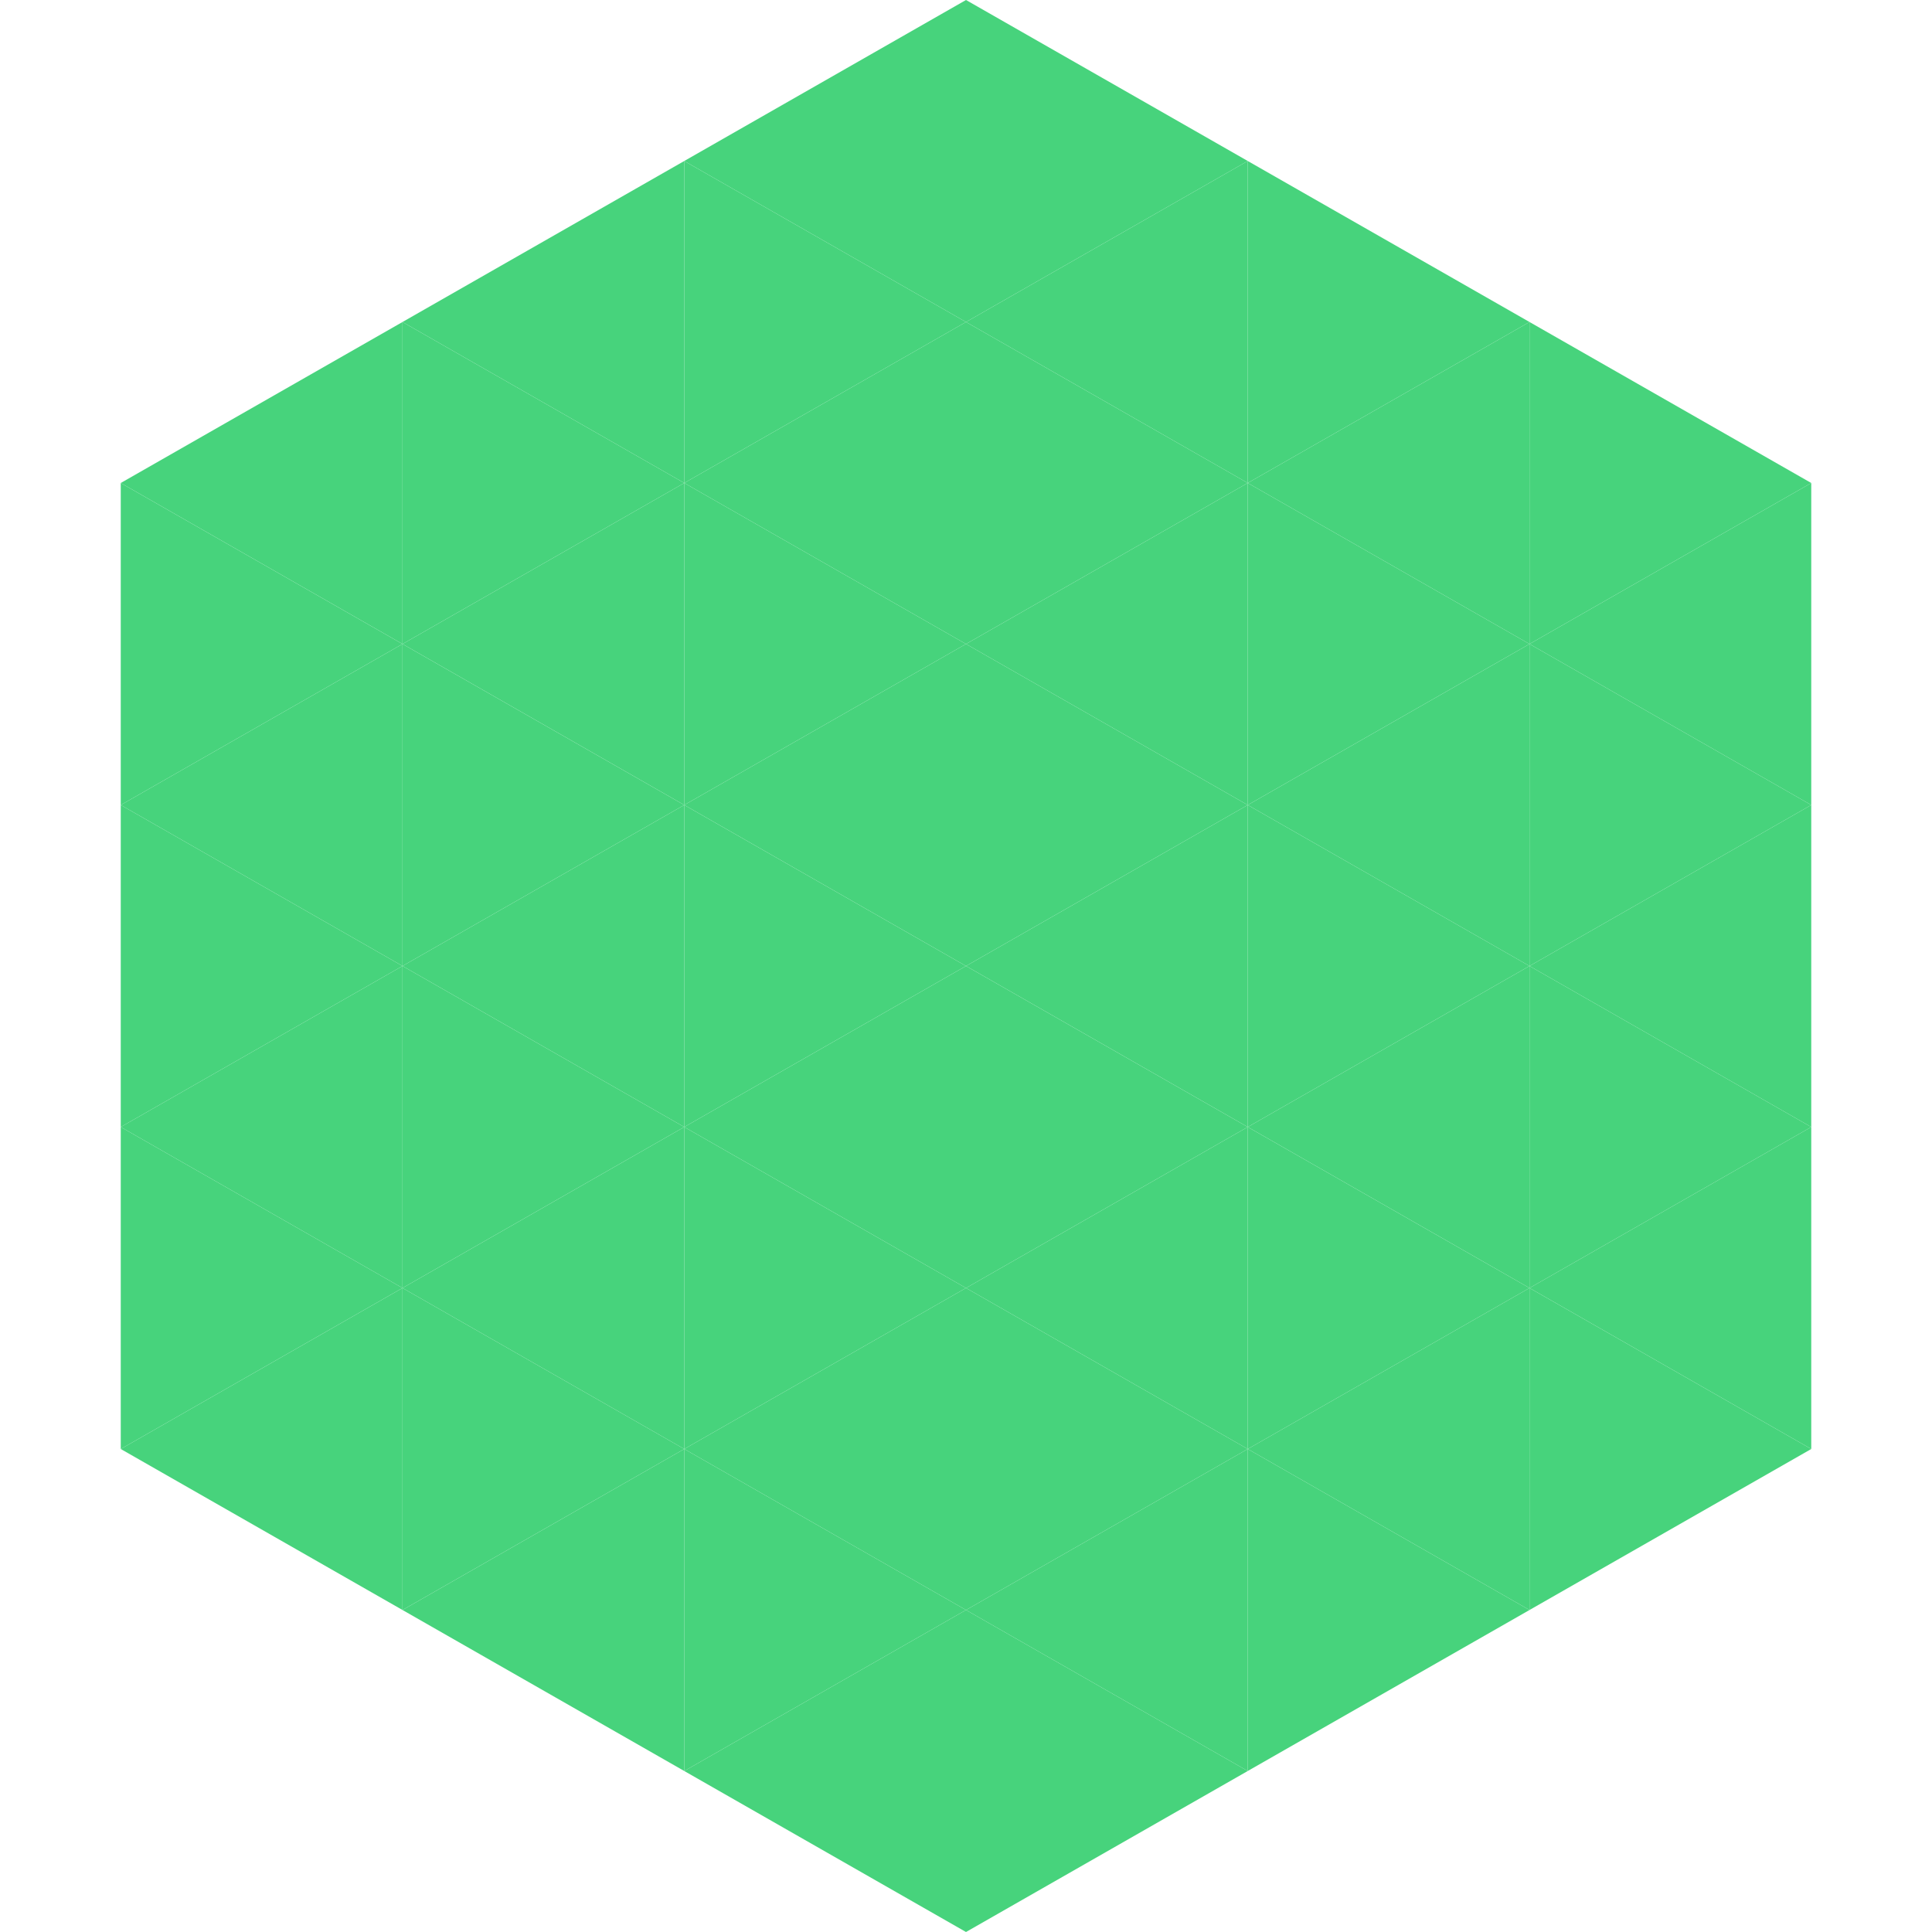 <?xml version="1.0"?>
<!-- Generated by SVGo -->
<svg width="240" height="240"
     xmlns="http://www.w3.org/2000/svg"
     xmlns:xlink="http://www.w3.org/1999/xlink">
<polygon points="50,40 15,60 50,80" style="fill:rgb(71,211,124)" />
<polygon points="190,40 225,60 190,80" style="fill:rgb(71,211,124)" />
<polygon points="15,60 50,80 15,100" style="fill:rgb(71,211,124)" />
<polygon points="225,60 190,80 225,100" style="fill:rgb(71,211,124)" />
<polygon points="50,80 15,100 50,120" style="fill:rgb(71,211,124)" />
<polygon points="190,80 225,100 190,120" style="fill:rgb(71,211,124)" />
<polygon points="15,100 50,120 15,140" style="fill:rgb(71,211,124)" />
<polygon points="225,100 190,120 225,140" style="fill:rgb(71,211,124)" />
<polygon points="50,120 15,140 50,160" style="fill:rgb(71,211,124)" />
<polygon points="190,120 225,140 190,160" style="fill:rgb(71,211,124)" />
<polygon points="15,140 50,160 15,180" style="fill:rgb(71,211,124)" />
<polygon points="225,140 190,160 225,180" style="fill:rgb(71,211,124)" />
<polygon points="50,160 15,180 50,200" style="fill:rgb(71,211,124)" />
<polygon points="190,160 225,180 190,200" style="fill:rgb(71,211,124)" />
<polygon points="15,180 50,200 15,220" style="fill:rgb(255,255,255); fill-opacity:0" />
<polygon points="225,180 190,200 225,220" style="fill:rgb(255,255,255); fill-opacity:0" />
<polygon points="50,0 85,20 50,40" style="fill:rgb(255,255,255); fill-opacity:0" />
<polygon points="190,0 155,20 190,40" style="fill:rgb(255,255,255); fill-opacity:0" />
<polygon points="85,20 50,40 85,60" style="fill:rgb(71,211,124)" />
<polygon points="155,20 190,40 155,60" style="fill:rgb(71,211,124)" />
<polygon points="50,40 85,60 50,80" style="fill:rgb(71,211,124)" />
<polygon points="190,40 155,60 190,80" style="fill:rgb(71,211,124)" />
<polygon points="85,60 50,80 85,100" style="fill:rgb(71,211,124)" />
<polygon points="155,60 190,80 155,100" style="fill:rgb(71,211,124)" />
<polygon points="50,80 85,100 50,120" style="fill:rgb(71,211,124)" />
<polygon points="190,80 155,100 190,120" style="fill:rgb(71,211,124)" />
<polygon points="85,100 50,120 85,140" style="fill:rgb(71,211,124)" />
<polygon points="155,100 190,120 155,140" style="fill:rgb(71,211,124)" />
<polygon points="50,120 85,140 50,160" style="fill:rgb(71,211,124)" />
<polygon points="190,120 155,140 190,160" style="fill:rgb(71,211,124)" />
<polygon points="85,140 50,160 85,180" style="fill:rgb(71,211,124)" />
<polygon points="155,140 190,160 155,180" style="fill:rgb(71,211,124)" />
<polygon points="50,160 85,180 50,200" style="fill:rgb(71,211,124)" />
<polygon points="190,160 155,180 190,200" style="fill:rgb(71,211,124)" />
<polygon points="85,180 50,200 85,220" style="fill:rgb(71,211,124)" />
<polygon points="155,180 190,200 155,220" style="fill:rgb(71,211,124)" />
<polygon points="120,0 85,20 120,40" style="fill:rgb(71,211,124)" />
<polygon points="120,0 155,20 120,40" style="fill:rgb(71,211,124)" />
<polygon points="85,20 120,40 85,60" style="fill:rgb(71,211,124)" />
<polygon points="155,20 120,40 155,60" style="fill:rgb(71,211,124)" />
<polygon points="120,40 85,60 120,80" style="fill:rgb(71,211,124)" />
<polygon points="120,40 155,60 120,80" style="fill:rgb(71,211,124)" />
<polygon points="85,60 120,80 85,100" style="fill:rgb(71,211,124)" />
<polygon points="155,60 120,80 155,100" style="fill:rgb(71,211,124)" />
<polygon points="120,80 85,100 120,120" style="fill:rgb(71,211,124)" />
<polygon points="120,80 155,100 120,120" style="fill:rgb(71,211,124)" />
<polygon points="85,100 120,120 85,140" style="fill:rgb(71,211,124)" />
<polygon points="155,100 120,120 155,140" style="fill:rgb(71,211,124)" />
<polygon points="120,120 85,140 120,160" style="fill:rgb(71,211,124)" />
<polygon points="120,120 155,140 120,160" style="fill:rgb(71,211,124)" />
<polygon points="85,140 120,160 85,180" style="fill:rgb(71,211,124)" />
<polygon points="155,140 120,160 155,180" style="fill:rgb(71,211,124)" />
<polygon points="120,160 85,180 120,200" style="fill:rgb(71,211,124)" />
<polygon points="120,160 155,180 120,200" style="fill:rgb(71,211,124)" />
<polygon points="85,180 120,200 85,220" style="fill:rgb(71,211,124)" />
<polygon points="155,180 120,200 155,220" style="fill:rgb(71,211,124)" />
<polygon points="120,200 85,220 120,240" style="fill:rgb(71,211,124)" />
<polygon points="120,200 155,220 120,240" style="fill:rgb(71,211,124)" />
<polygon points="85,220 120,240 85,260" style="fill:rgb(255,255,255); fill-opacity:0" />
<polygon points="155,220 120,240 155,260" style="fill:rgb(255,255,255); fill-opacity:0" />
</svg>
